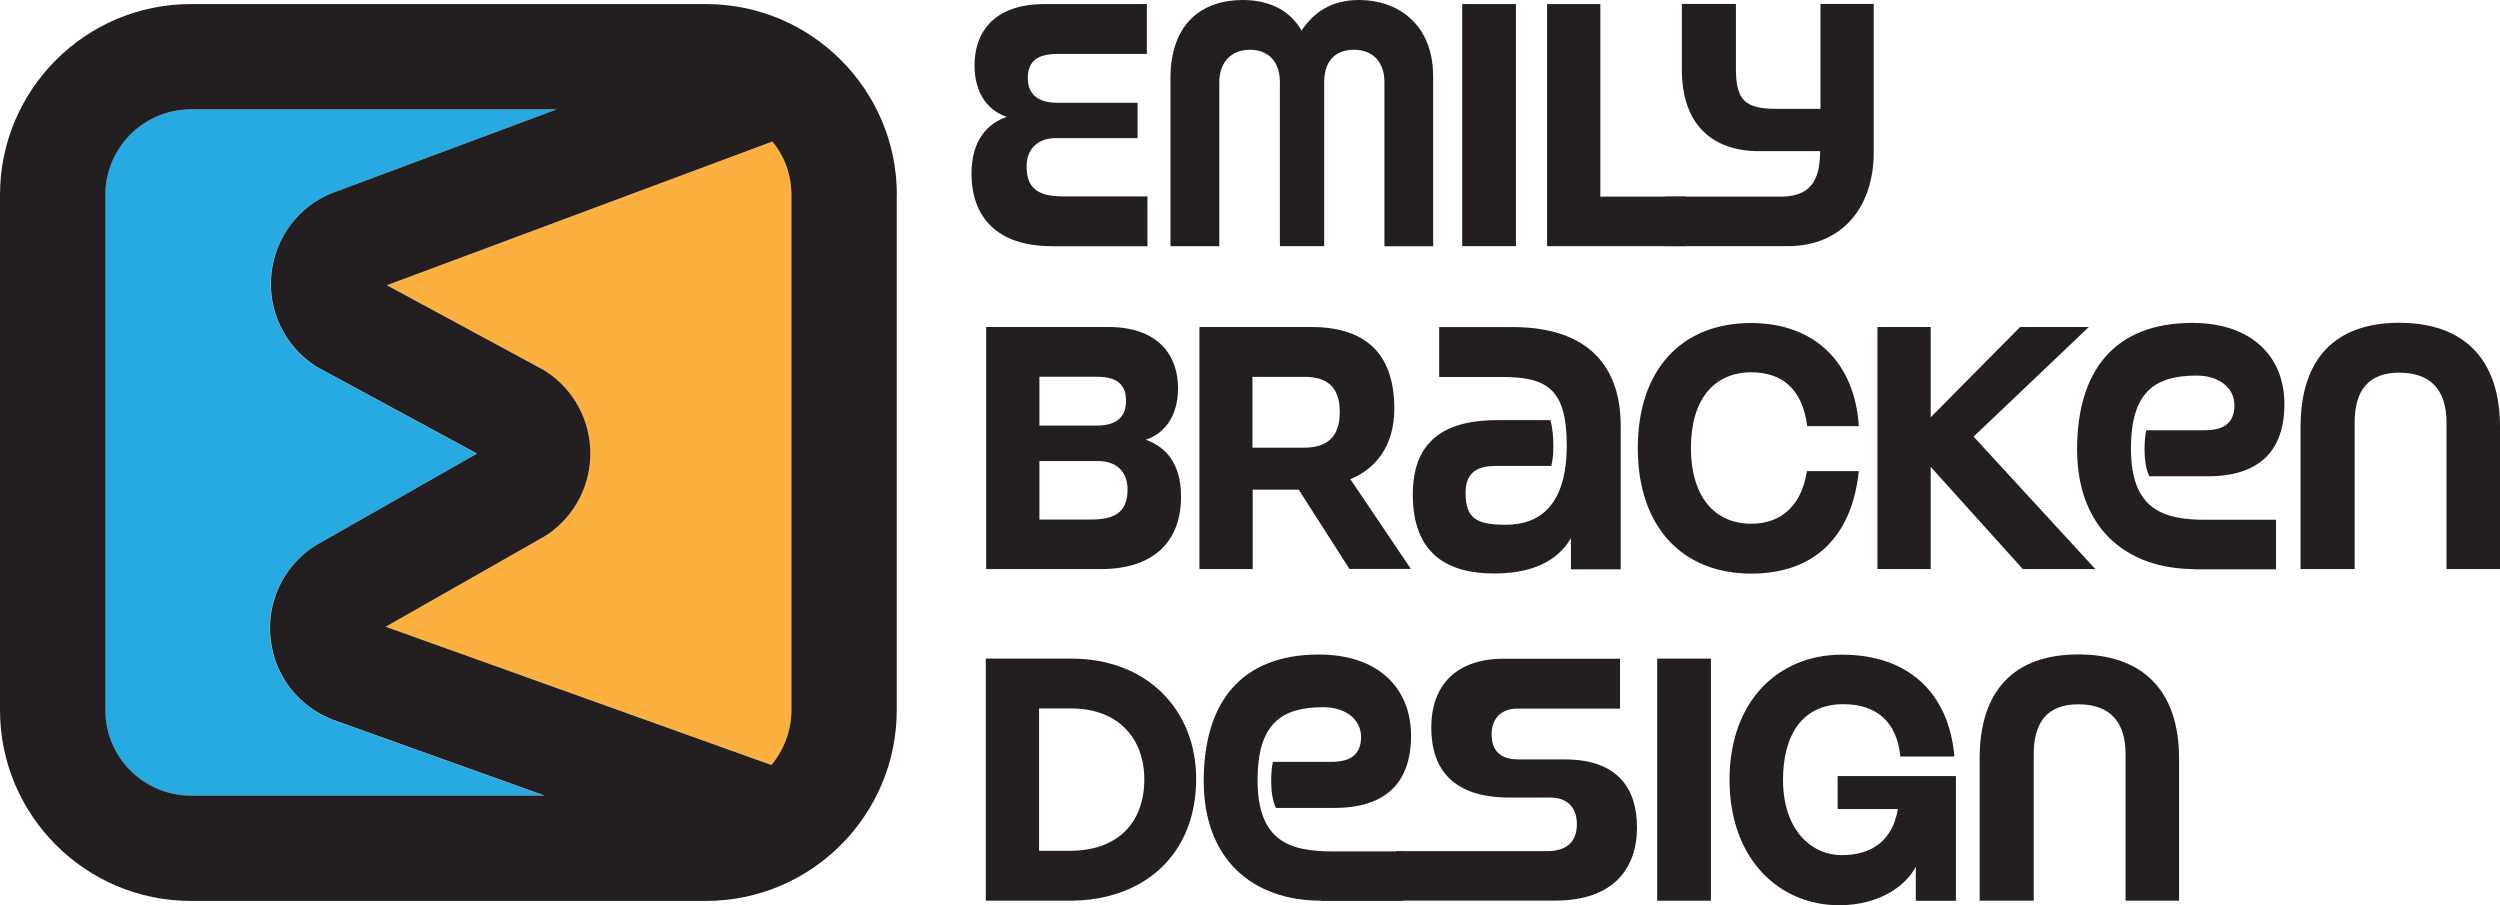 <?xml version="1.0" encoding="UTF-8"?>
<svg id="Layer_1" xmlns="http://www.w3.org/2000/svg" version="1.1" viewBox="0 0 215 77.85">
  <!-- Generator: Adobe Illustrator 29.1.0, SVG Export Plug-In . SVG Version: 2.1.0 Build 142)  -->
  <defs>
    <style>
      .st0 {
        fill: #231f20;
      }

      .st1 {
        fill: #fbb040;
      }

      .st2 {
        fill: #27aae1;
      }
    </style>
  </defs>
  <g>
    <path class="st1" d="M68.06,16.76v44.31c0,1.8-.64,3.44-1.72,4.72l-33.17-11.89,13.64-7.76.33-.21c2.31-1.59,3.66-4.22,3.63-7.02-.03-2.81-1.45-5.4-3.79-6.95l-.17-.11-13.54-7.32,33.16-12.36c1.01,1.26,1.63,2.86,1.63,4.59h.01Z"/>
    <path class="st2" d="M47.86,9.41l-19.18,7.15-.11.04c-2.92,1.17-4.93,3.84-5.25,6.98-.32,3.13,1.12,6.15,3.75,7.88l.17.11,13.76,7.45-13.83,7.87-.33.21c-2.58,1.77-3.95,4.82-3.58,7.93s2.42,5.75,5.33,6.87l18.22,6.53h-30.42c-4.05,0-7.35-3.3-7.35-7.35V16.76c0-4.05,3.3-7.35,7.35-7.35h31.45Z"/>
    <path class="st0" d="M77.12,16.76v44.31c0,9.05-7.36,16.41-16.41,16.41H16.41C7.36,77.48,0,70.12,0,61.07V16.76C0,7.71,7.36.35,16.41.35h44.31c9.05,0,16.41,7.36,16.41,16.41h-.01ZM68.06,61.07V16.76c0-1.74-.61-3.34-1.63-4.59l-33.16,12.36,13.54,7.32.17.11c2.34,1.54,3.76,4.14,3.79,6.95s-1.33,5.43-3.63,7.02l-.33.21-13.64,7.76,33.17,11.89c1.07-1.28,1.72-2.93,1.72-4.72h-.01ZM28.68,16.56l19.18-7.15h-31.45c-4.05,0-7.35,3.3-7.35,7.35v44.31c0,4.06,3.3,7.35,7.35,7.35h30.42l-18.22-6.53c-2.93-1.13-4.97-3.76-5.33-6.87-.37-3.12,1-6.15,3.58-7.93l.33-.21,13.83-7.87-13.76-7.45-.17-.11c-2.63-1.73-4.07-4.75-3.75-7.88.32-3.14,2.32-5.81,5.25-6.98,0,0,.11-.04.11-.04Z"/>
  </g>
  <path class="st0" d="M90.44,21.17c-4.7,0-6.89-2.51-6.89-6.24,0-2.89,1.39-4.32,3.04-4.88-1.39-.44-2.78-1.77-2.78-4.44s1.51-5.26,6.03-5.26h8.79v4.29h-7.69c-1.63,0-2.55.56-2.55,2.07,0,1.3.77,2.13,2.55,2.13h6.89v3.04h-7.03c-1.51,0-2.51.89-2.51,2.43,0,1.74.8,2.58,3.11,2.58h7.28v4.29h-8.23Z"/>
  <path class="st0" d="M119.06,21.17V7.06c0-1.77-1.04-2.78-2.63-2.78s-2.55.97-2.55,2.78v14.11h-3.81V7.06c0-1.81-1.04-2.78-2.58-2.78s-2.63,1-2.63,2.81v14.08h-4.2V6.74c0-4.76,2.75-6.74,6.21-6.74,2.48,0,4.17,1.04,5.06,2.63,1.07-1.59,2.58-2.63,4.96-2.63,3.22,0,6.36,1.99,6.36,6.57v14.61h-4.2.01Z"/>
  <path class="st0" d="M125.75,21.17V.35h4.62v20.82s-4.62,0-4.62,0Z"/>
  <path class="st0" d="M133.05,21.17V.35h4.58v16.56h7.36v4.26h-11.95Z"/>
  <path class="st0" d="M143.22,21.17v-4.26h9.91c2.45,0,3.4-1.25,3.4-3.91h-5.24c-4.08,0-6.65-2.33-6.65-7.01V.34h4.65v5.56c0,2.72.77,3.46,3.49,3.46h3.78V.34h4.58v12.78c0,4.55-2.58,8.05-7.42,8.05h-10.5.01Z"/>
  <path class="st0" d="M84.81,48.94v-20.82h10.47c4.5,0,6.03,2.6,6.03,5.26s-1.39,3.99-2.78,4.44c1.63.56,3.04,1.95,3.04,4.88,0,3.73-2.19,6.24-6.92,6.24h-9.84ZM89.39,32.4v4.2h4.94c1.77,0,2.51-.82,2.51-2.13,0-1.51-.92-2.07-2.51-2.07h-4.94ZM89.39,39.65v5.03h4.47c2.28,0,3.11-.86,3.11-2.6,0-1.54-1-2.43-2.51-2.43,0,0-5.06,0-5.06,0Z"/>
  <path class="st0" d="M116.06,48.94l-4.37-6.83h-3.96v6.83h-4.58v-20.82h9.58c4.4,0,7.18,1.99,7.18,7.03,0,3.32-1.71,5.21-3.78,6.06l5.21,7.72h-5.27ZM112.15,38.5c1.95,0,3.07-.89,3.07-3.07s-1.12-3.02-3.04-3.02h-4.47v6.09h4.44Z"/>
  <path class="st0" d="M135.1,48.94v-2.66c-.82,1.42-2.58,3.04-6.59,3.04s-7.01-1.66-7.01-6.8,3.43-6.39,7.28-6.39h4.55c.18.59.26,1.39.26,2.28,0,.62-.06,1.18-.18,1.66h-4.79c-1.39,0-2.58.44-2.58,2.28,0,2.19.86,2.78,3.46,2.78,2.93,0,5.24-1.69,5.24-6.83,0-4.82-1.66-5.88-5.56-5.88h-5.41v-4.29h6.36c5.8,0,9.25,2.78,9.25,8.49v12.34h-4.29,0Z"/>
  <path class="st0" d="M155.42,36.64c-.41-3.14-2.1-4.62-4.82-4.62-3.22,0-5.18,2.37-5.18,6.51s2.01,6.51,5.18,6.51c2.72,0,4.37-1.71,4.79-4.52h4.47c-.59,5.59-3.78,8.81-9.25,8.81-5.91,0-9.76-3.99-9.76-10.79s3.81-10.76,9.73-10.76c5.53,0,8.94,3.46,9.28,8.87h-4.45,0Z"/>
  <path class="st0" d="M173.96,48.94l-7.92-8.79v8.79h-4.58v-20.82h4.58v7.77l7.69-7.77h5.91l-9.91,9.43,10.47,11.39h-6.24Z"/>
  <path class="st0" d="M188.72,48.94c-5.88,0-10.09-3.55-10.09-10.29s3.19-10.88,9.91-10.88c5.14,0,7.92,2.93,7.92,6.98s-2.19,6.21-6.59,6.21h-5.03c-.3-.62-.41-1.48-.41-2.33,0-.65.06-1.27.15-1.63h5.03c1.74,0,2.55-.71,2.55-2.15s-1.25-2.55-3.25-2.55c-3.55,0-5.65,1.36-5.65,6.27,0,5.24,2.75,6.13,6.42,6.13h6.06v4.26h-7.01s0-.02,0-.02Z"/>
  <path class="st0" d="M210.4,48.94v-12.6c0-2.89-1.45-4.29-4.06-4.29s-3.84,1.48-3.84,4.29v12.6h-4.65v-12.24c0-5.8,2.93-8.94,8.49-8.94s8.66,3.14,8.66,8.94v12.24h-4.62.01Z"/>
  <path class="st0" d="M84.78,77.46v-20.82h7.36c6.47,0,10.73,4.37,10.73,10.35,0,6.51-4.5,10.47-10.88,10.47,0,0-7.21,0-7.21,0ZM91.99,73.17c4.17,0,6.42-2.45,6.42-6.15,0-3.46-2.19-6.09-6.27-6.09h-2.78v12.24h2.63Z"/>
  <path class="st0" d="M113.61,77.46c-5.88,0-10.09-3.55-10.09-10.29s3.19-10.88,9.91-10.88c5.14,0,7.92,2.93,7.92,6.98s-2.19,6.21-6.59,6.21h-5.03c-.3-.62-.41-1.48-.41-2.33,0-.65.06-1.27.15-1.63h5.03c1.74,0,2.55-.71,2.55-2.15s-1.25-2.55-3.25-2.55c-3.55,0-5.65,1.36-5.65,6.27,0,5.24,2.75,6.13,6.42,6.13h6.06v4.26h-7.01v-.02Z"/>
  <path class="st0" d="M120.07,77.46v-4.26h12.96c1.92,0,2.58-1,2.58-2.33s-.74-2.28-2.28-2.28h-3.52c-4.82,0-6.72-2.4-6.72-6.03s2.15-5.91,6.24-5.91h9.99v4.29h-8.79c-1.45,0-2.25.86-2.25,2.22s.71,2.15,2.3,2.15h3.99c4.73,0,6.21,2.69,6.21,5.85,0,3.49-1.99,6.29-7.01,6.29h-13.73.02,0Z"/>
  <path class="st0" d="M142.52,77.46v-20.82h4.62v20.82h-4.62Z"/>
  <path class="st0" d="M164.76,77.46v-2.93c-.77,1.54-3.02,3.32-6.59,3.32-5.18,0-9.43-3.99-9.43-10.79s4.22-10.76,9.67-10.76c5.73,0,9.2,3.32,9.67,8.76h-4.65c-.3-3.04-2.1-4.5-4.91-4.5-3.55,0-5.18,2.69-5.18,6.51,0,4.29,2.43,6.47,5.03,6.47,2.75,0,4.4-1.36,4.85-3.96h-5.18v-2.84h10.17v10.73h-3.46Z"/>
  <path class="st0" d="M182.8,77.46v-12.6c0-2.89-1.45-4.29-4.06-4.29s-3.84,1.48-3.84,4.29v12.6h-4.65v-12.24c0-5.8,2.93-8.94,8.49-8.94s8.66,3.14,8.66,8.94v12.24h-4.62.01Z"/>
</svg>